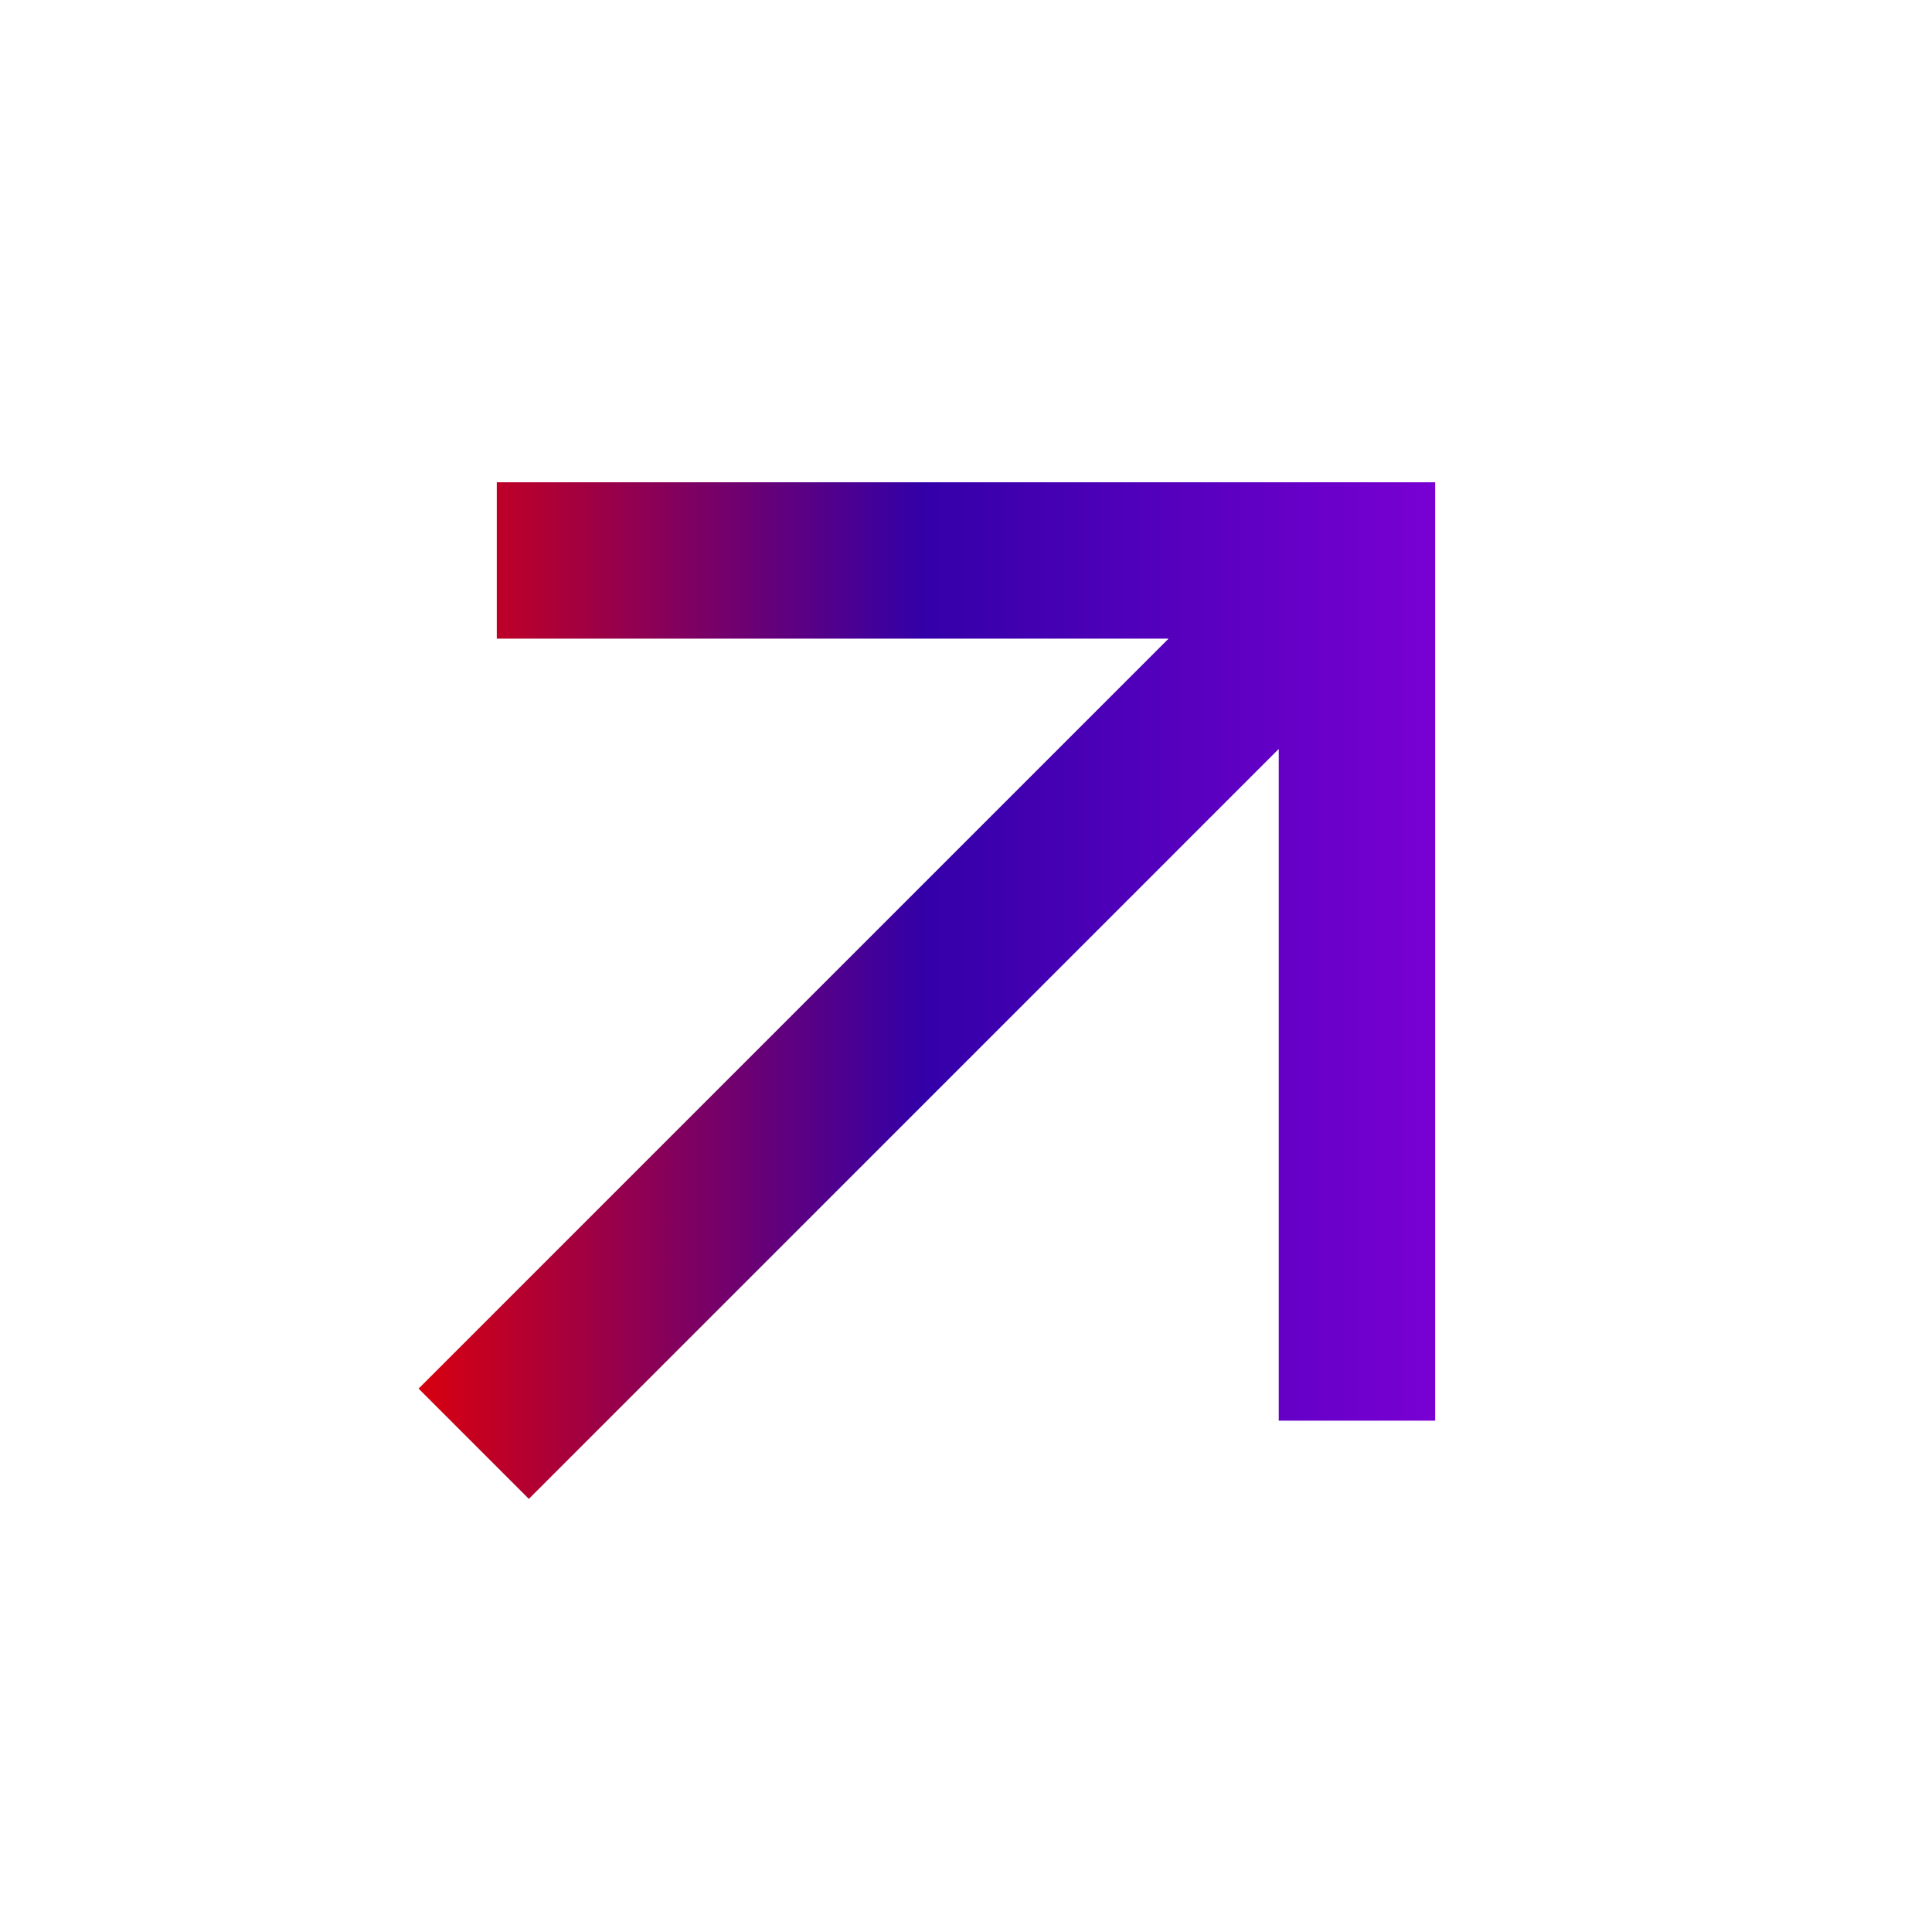 <svg width="35" height="35" viewBox="0 0 35 35" fill="none" xmlns="http://www.w3.org/2000/svg">
<g clip-path="url(#clip0_17_4553)">
<path d="M9 8.737V11.57H21.169L7.583 25.156L9.581 27.154L23.166 13.568V25.737H26V8.737H9Z" fill="url(#paint0_linear_17_4553)"/>
</g>
<defs>
<linearGradient id="paint0_linear_17_4553" x1="7.583" y1="17.945" x2="26" y2="17.945" gradientUnits="userSpaceOnUse">
<stop stop-color="#D7000F"/>
<stop offset="0.495" stop-color="#3300A8"/>
<stop offset="1" stop-color="#7900D3"/>
</linearGradient>
<clipPath id="clip0_17_4553">
<rect width="34" height="34" fill="white" transform="translate(0.5 0.237)"/>
</clipPath>
</defs>
</svg>
